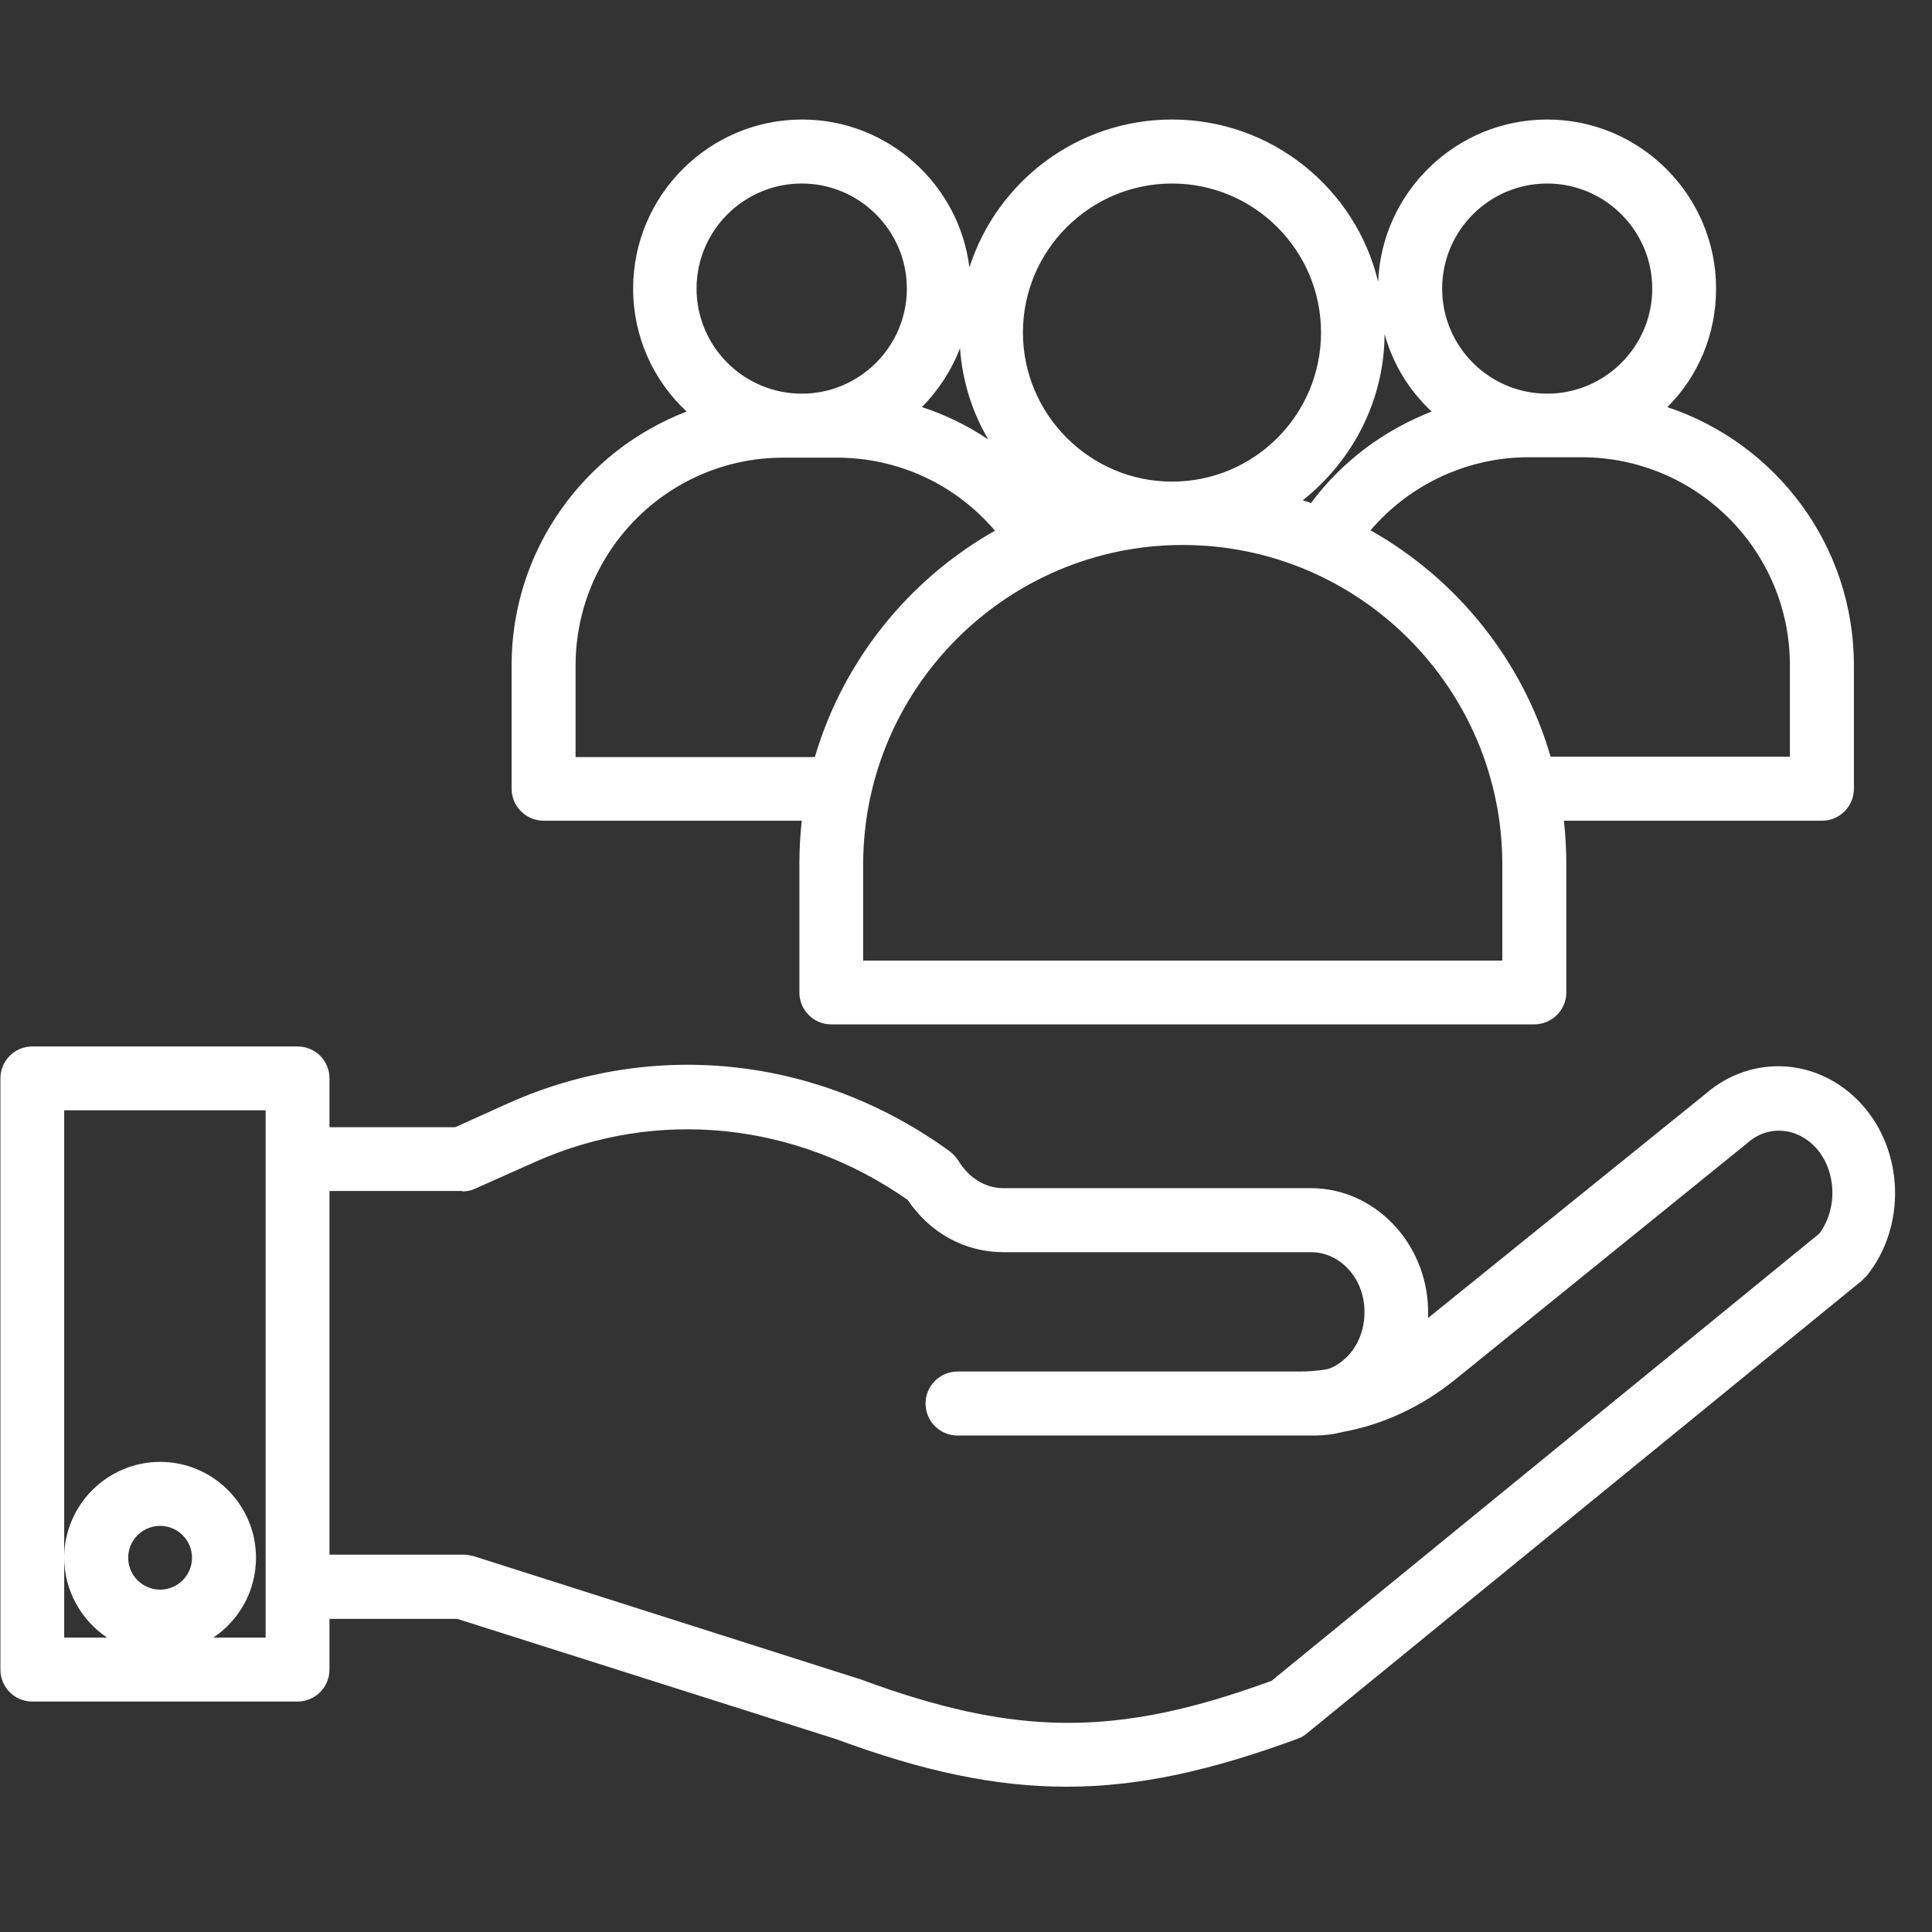 <svg xmlns="http://www.w3.org/2000/svg" xmlns:xlink="http://www.w3.org/1999/xlink" width="50" zoomAndPan="magnify" viewBox="0 0 37.5 37.5" height="50" preserveAspectRatio="xMidYMid meet" version="1.2"><rect x="0" y="0" width="37.5" height="37.5" fill="#333333" stroke="none"/><defs><clipPath id="d021029ee4"><path d="M 9 2.32 L 36 2.32 L 36 20 L 9 20 Z M 9 2.32 "/></clipPath><clipPath id="1b706f0305"><path d="M 0 20 L 37 20 L 37 34.887 L 0 34.887 Z M 0 20 "/></clipPath></defs><g id="e8365c4d74"><g clip-rule="nonzero" clip-path="url(#d021029ee4)"><path style=" stroke:none;fill-rule:nonzero;fill:#ffffff;fill-opacity:1;" d="M 9.93 12.914 L 9.93 15.309 C 9.93 15.652 10.211 15.93 10.551 15.93 L 15.562 15.93 C 15.531 16.207 15.516 16.496 15.516 16.781 L 15.516 19.266 C 15.516 19.605 15.793 19.883 16.133 19.883 L 29.781 19.883 C 30.121 19.883 30.402 19.605 30.402 19.266 L 30.402 16.781 C 30.402 16.496 30.387 16.207 30.355 15.93 L 35.363 15.93 C 35.707 15.93 35.984 15.652 35.984 15.309 L 35.984 12.914 C 35.984 10.578 34.465 8.602 32.363 7.902 C 32.953 7.316 33.309 6.5 33.309 5.602 C 33.309 3.793 31.836 2.32 30.031 2.32 C 28.262 2.32 26.82 3.727 26.75 5.469 C 26.316 3.664 24.688 2.32 22.75 2.32 C 20.91 2.32 19.352 3.523 18.816 5.191 C 18.617 3.578 17.234 2.32 15.57 2.32 C 13.762 2.32 12.289 3.793 12.289 5.602 C 12.289 6.539 12.684 7.391 13.328 7.988 C 11.344 8.75 9.93 10.672 9.93 12.914 Z M 34.742 12.914 L 34.742 14.688 L 30.098 14.688 C 29.551 12.812 28.277 11.238 26.602 10.293 C 27.363 9.402 28.48 8.875 29.672 8.875 L 30.711 8.875 C 32.938 8.883 34.742 10.688 34.742 12.914 Z M 30.031 3.562 C 31.152 3.562 32.07 4.477 32.07 5.602 C 32.07 6.727 31.152 7.641 30.031 7.641 C 28.906 7.641 27.992 6.727 27.992 5.602 C 27.992 4.477 28.906 3.562 30.031 3.562 Z M 26.875 6.484 C 27.035 7.066 27.355 7.586 27.789 7.988 C 26.867 8.348 26.051 8.949 25.445 9.766 C 25.395 9.742 25.34 9.727 25.285 9.711 C 26.238 8.957 26.867 7.797 26.875 6.484 Z M 22.75 3.562 C 24.34 3.562 25.641 4.855 25.641 6.453 C 25.641 8.051 24.348 9.348 22.75 9.348 C 21.152 9.348 19.855 8.043 19.855 6.453 C 19.855 4.863 21.152 3.562 22.75 3.562 Z M 22.957 10.578 C 26.379 10.578 29.16 13.363 29.16 16.781 L 29.16 18.645 L 16.754 18.645 L 16.754 16.781 C 16.754 13.363 19.539 10.578 22.957 10.578 Z M 18.633 6.758 C 18.68 7.398 18.871 8.004 19.184 8.531 C 18.785 8.262 18.352 8.051 17.895 7.902 C 18.211 7.578 18.469 7.191 18.633 6.758 Z M 15.562 3.562 C 16.684 3.562 17.602 4.477 17.602 5.602 C 17.602 6.727 16.684 7.641 15.562 7.641 C 14.438 7.641 13.52 6.727 13.52 5.602 C 13.52 4.477 14.438 3.562 15.562 3.562 Z M 15.203 8.883 L 16.242 8.883 C 17.438 8.883 18.547 9.402 19.312 10.301 C 17.641 11.246 16.367 12.82 15.816 14.695 L 11.172 14.695 L 11.172 12.922 C 11.172 10.688 12.98 8.883 15.203 8.883 Z M 15.203 8.883 "/></g><g clip-rule="nonzero" clip-path="url(#1b706f0305)"><path style=" stroke:none;fill-rule:nonzero;fill:#ffffff;fill-opacity:1;" d="M 5.773 20.312 L 0.625 20.312 C 0.285 20.312 0.008 20.59 0.008 20.93 L 0.008 32.406 C 0.008 32.75 0.285 33.027 0.625 33.027 L 5.773 33.027 C 6.117 33.027 6.395 32.75 6.395 32.406 L 6.395 31.422 L 8.875 31.422 L 16.234 33.758 C 17.902 34.375 19.305 34.68 20.703 34.68 C 22.105 34.68 23.508 34.367 25.184 33.75 C 25.246 33.727 25.309 33.695 25.363 33.648 L 36.141 24.855 C 36.172 24.824 36.203 24.793 36.234 24.762 C 37 23.809 36.961 22.352 36.141 21.441 C 35.324 20.535 34.016 20.441 33.102 21.234 L 27.719 25.582 C 27.719 25.527 27.719 25.477 27.719 25.422 C 27.695 24.125 26.68 23.062 25.445 23.062 L 19.469 23.062 C 19.129 23.062 18.801 22.863 18.602 22.527 C 18.555 22.457 18.5 22.398 18.43 22.344 C 15.895 20.504 12.691 20.156 9.875 21.41 L 8.836 21.879 L 6.395 21.879 L 6.395 20.93 C 6.395 20.59 6.125 20.312 5.773 20.312 Z M 3.109 30.855 C 2.766 30.855 2.488 30.578 2.488 30.234 C 2.488 29.895 2.766 29.617 3.109 29.617 C 3.449 29.617 3.727 29.895 3.727 30.234 C 3.727 30.578 3.449 30.855 3.109 30.855 Z M 5.156 22.504 L 5.156 31.785 L 4.141 31.785 C 4.637 31.453 4.969 30.887 4.969 30.234 C 4.969 29.211 4.133 28.375 3.109 28.375 C 2.086 28.375 1.246 29.211 1.246 30.234 C 1.246 30.879 1.582 31.453 2.078 31.785 L 1.246 31.785 L 1.246 21.551 L 5.156 21.551 Z M 8.977 23.125 C 9.062 23.125 9.148 23.109 9.227 23.07 L 10.391 22.551 C 12.762 21.496 15.453 21.777 17.617 23.289 C 18.051 23.934 18.73 24.305 19.477 24.305 L 25.453 24.305 C 26.012 24.305 26.477 24.816 26.484 25.438 C 26.492 25.785 26.371 26.109 26.145 26.336 C 26.035 26.445 25.906 26.531 25.773 26.574 C 25.594 26.605 25.418 26.621 25.238 26.621 L 18.586 26.621 C 18.242 26.621 17.965 26.902 17.965 27.242 C 17.965 27.586 18.242 27.863 18.586 27.863 L 25.516 27.863 C 25.703 27.863 25.891 27.84 26.066 27.793 C 26.844 27.652 27.57 27.312 28.215 26.801 L 33.906 22.195 C 33.914 22.188 33.914 22.188 33.922 22.18 C 34.324 21.832 34.875 21.879 35.242 22.273 C 35.645 22.715 35.676 23.449 35.316 23.941 L 24.68 32.625 C 21.672 33.727 19.711 33.711 16.676 32.586 C 16.668 32.586 16.66 32.578 16.645 32.578 L 9.188 30.203 C 9.125 30.188 9.062 30.176 9 30.176 L 6.395 30.176 L 6.395 23.117 L 8.977 23.117 Z M 8.977 23.125 "/></g></g></svg>